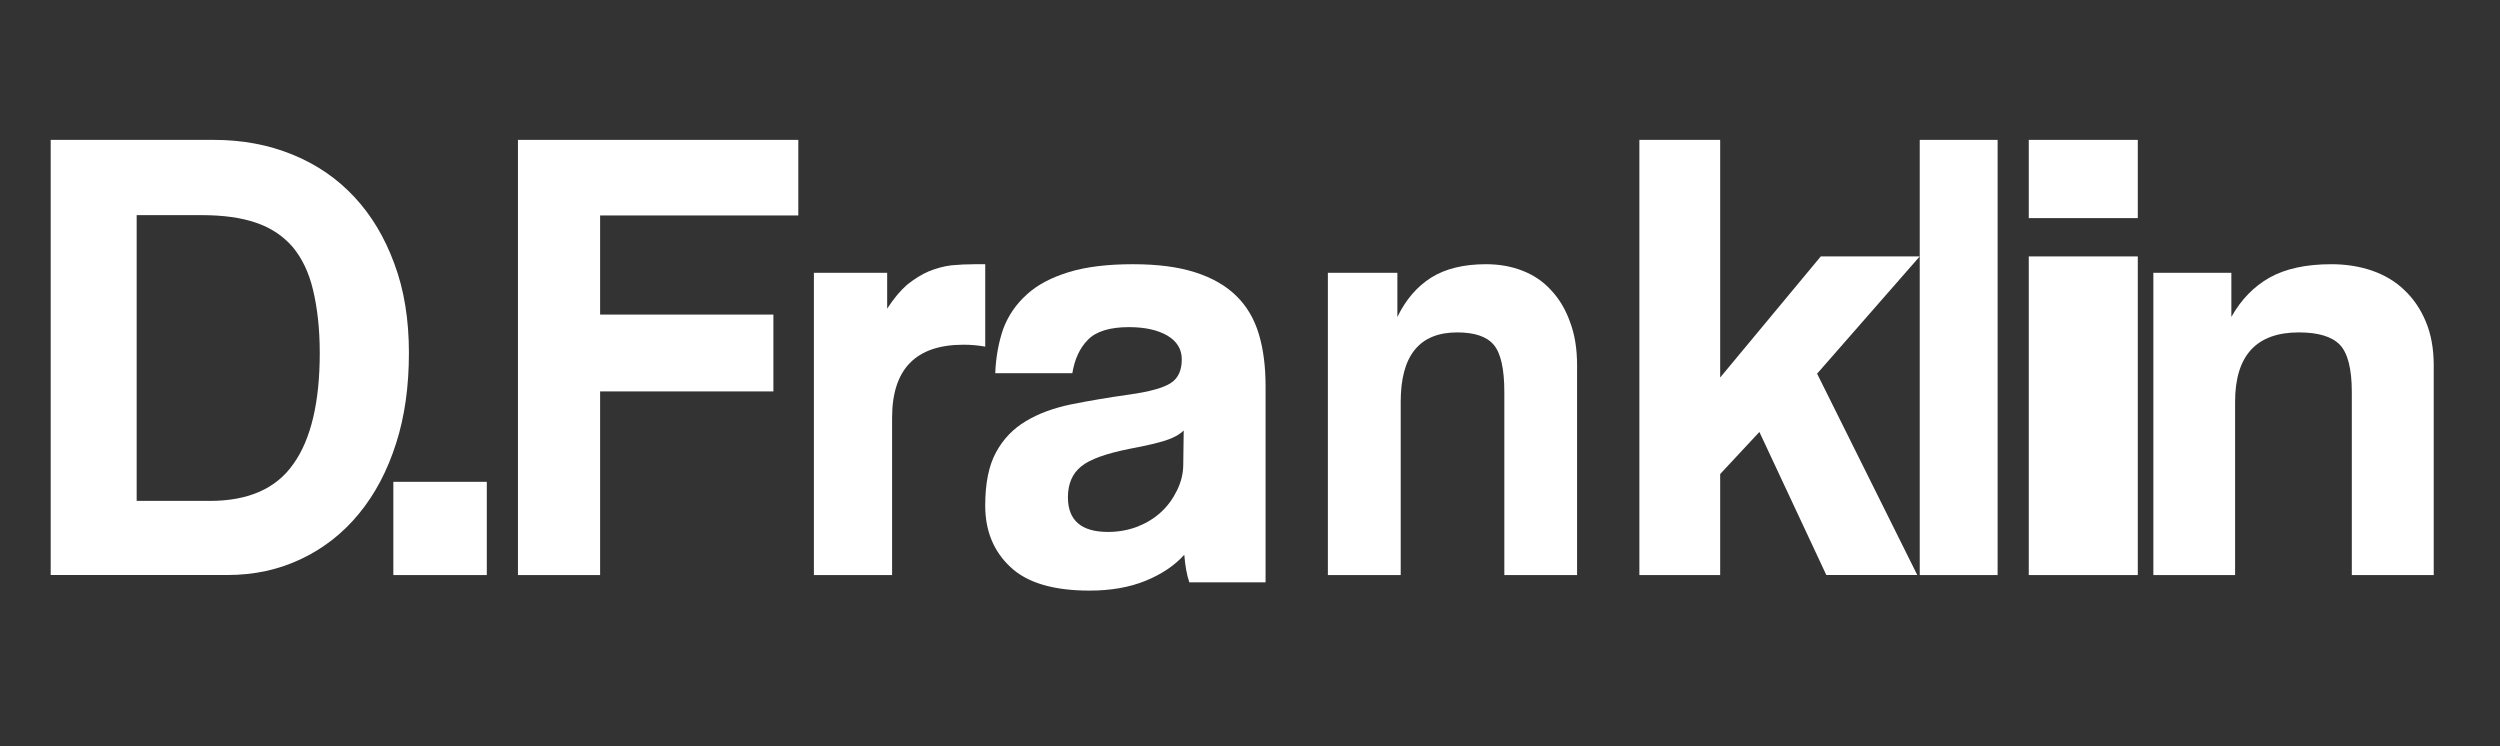 <svg width="315" height="94" viewBox="0 0 315 94" fill="none" xmlns="http://www.w3.org/2000/svg">
<rect x="0" y="0" width="315" height="94" fill="#333333" stroke="none"/>
<path d="M6.387 72.458V17.625H26.932C30.509 17.625 33.815 18.233 36.865 19.483C39.888 20.716 42.485 22.492 44.642 24.811C46.798 27.119 48.479 29.924 49.685 33.219C50.924 36.526 51.524 40.283 51.524 44.46C51.524 48.638 51.004 52.476 49.9 55.889C48.796 59.347 47.245 62.275 45.225 64.728C43.204 67.194 40.782 69.081 37.974 70.419C35.139 71.775 32.037 72.453 28.624 72.453H6.387V72.458ZM26.411 63.116C31.267 63.116 34.788 61.585 36.973 58.448C39.18 55.357 40.289 50.677 40.289 44.455C40.289 41.358 39.972 38.729 39.44 36.52C38.92 34.323 38.048 32.524 36.871 31.11C35.665 29.725 34.137 28.697 32.247 28.06C30.407 27.423 28.121 27.108 25.466 27.108H17.22V63.11H26.417L26.411 63.116Z" fill="white"/>
<path d="M49.562 72.459V60.709H61.337V72.459H49.562Z" fill="white"/>
<path d="M75.615 49.312V72.458H65.262V17.625H100.587V27.148H75.615V39.637H97.447V49.318H75.615V49.312Z" fill="white"/>
<path d="M102.551 72.458V34.37H111.783V38.894C112.602 37.612 113.47 36.594 114.312 35.86C115.212 35.148 116.133 34.562 117.05 34.179C117.998 33.795 118.941 33.543 119.889 33.428C120.854 33.341 121.824 33.291 122.847 33.291H124.138V43.675C123.243 43.51 122.322 43.434 121.406 43.434C115.383 43.434 112.404 46.506 112.404 52.645V72.458H102.556H102.551Z" fill="white"/>
<path d="M149.856 73.377C149.511 72.377 149.329 71.215 149.221 69.9C147.985 71.271 146.347 72.361 144.351 73.175C142.293 74.012 139.956 74.416 137.297 74.416C132.716 74.416 129.399 73.428 127.295 71.428C125.186 69.445 124.137 66.878 124.137 63.699C124.137 60.895 124.585 58.665 125.503 56.986C126.399 55.329 127.664 54.014 129.268 53.059C130.845 52.11 132.767 51.402 134.978 50.947C137.218 50.503 139.633 50.087 142.241 49.722C144.872 49.357 146.613 48.863 147.537 48.251C148.456 47.65 148.904 46.655 148.904 45.273C148.904 43.998 148.297 43.004 147.089 42.285C145.876 41.583 144.271 41.218 142.241 41.218C139.849 41.218 138.108 41.751 137.082 42.807C136.033 43.864 135.403 45.268 135.114 47.02H125.401C125.481 44.998 125.821 43.15 126.399 41.465C127.028 39.768 128.032 38.308 129.404 37.083C130.72 35.876 132.534 34.932 134.723 34.269C136.883 33.617 139.565 33.291 142.723 33.291C145.882 33.291 148.439 33.629 150.571 34.308C152.726 34.994 154.461 35.988 155.782 37.291C157.103 38.583 158.044 40.184 158.623 42.128C159.201 44.06 159.462 46.251 159.462 48.689V73.377H149.856ZM149.148 54.239C148.62 54.761 147.827 55.194 146.829 55.508C145.802 55.834 144.356 56.171 142.406 56.536C139.406 57.132 137.354 57.851 136.242 58.761C135.114 59.66 134.558 60.963 134.558 62.659C134.558 65.564 136.242 67.024 139.611 67.024C140.926 67.024 142.19 66.794 143.353 66.344C144.481 65.889 145.456 65.299 146.296 64.519C147.14 63.749 147.77 62.861 148.297 61.805C148.802 60.778 149.091 59.693 149.091 58.519L149.148 54.228V54.239Z" fill="white"/>
<path d="M189.546 72.458V49.395C189.546 46.455 189.087 44.462 188.204 43.438C187.326 42.392 185.769 41.883 183.619 41.883C178.849 41.883 176.489 44.796 176.489 50.627V72.458H167.312V34.376H176.069V39.939C177.132 37.738 178.564 36.09 180.346 34.967C182.132 33.855 184.427 33.291 187.231 33.291C188.898 33.291 190.4 33.554 191.817 34.102C193.229 34.649 194.436 35.46 195.429 36.555C196.447 37.634 197.256 38.97 197.814 40.547C198.418 42.113 198.712 43.952 198.712 46.011V72.458H189.536H189.546Z" fill="white"/>
<path d="M230.118 72.458L221.683 54.425L216.742 59.73V72.458H206.562V17.625H216.742V47.567L229.42 32.305H241.887L228.955 47.082L241.577 72.453H230.112L230.118 72.458Z" fill="white"/>
<path d="M241.887 72.458V17.625H251.699V72.458H241.887Z" fill="white"/>
<path d="M255.625 27.483V17.625H269.362V27.483H255.625ZM255.625 72.458V32.309H269.362V72.458H255.625Z" fill="white"/>
<path d="M296.329 72.458V49.395C296.329 46.455 295.806 44.462 294.818 43.438C293.802 42.392 292.078 41.883 289.652 41.883C284.312 41.883 281.622 44.796 281.622 50.627V72.458H271.324V34.376H281.151V39.939C282.38 37.738 283.998 36.09 285.98 34.967C287.984 33.855 290.567 33.291 293.746 33.291C295.565 33.291 297.289 33.554 298.883 34.102C300.45 34.649 301.831 35.46 302.954 36.555C304.1 37.634 305.01 38.97 305.661 40.547C306.318 42.113 306.649 43.952 306.649 46.011V72.458H296.334H296.329Z" fill="white"/>
</svg>
